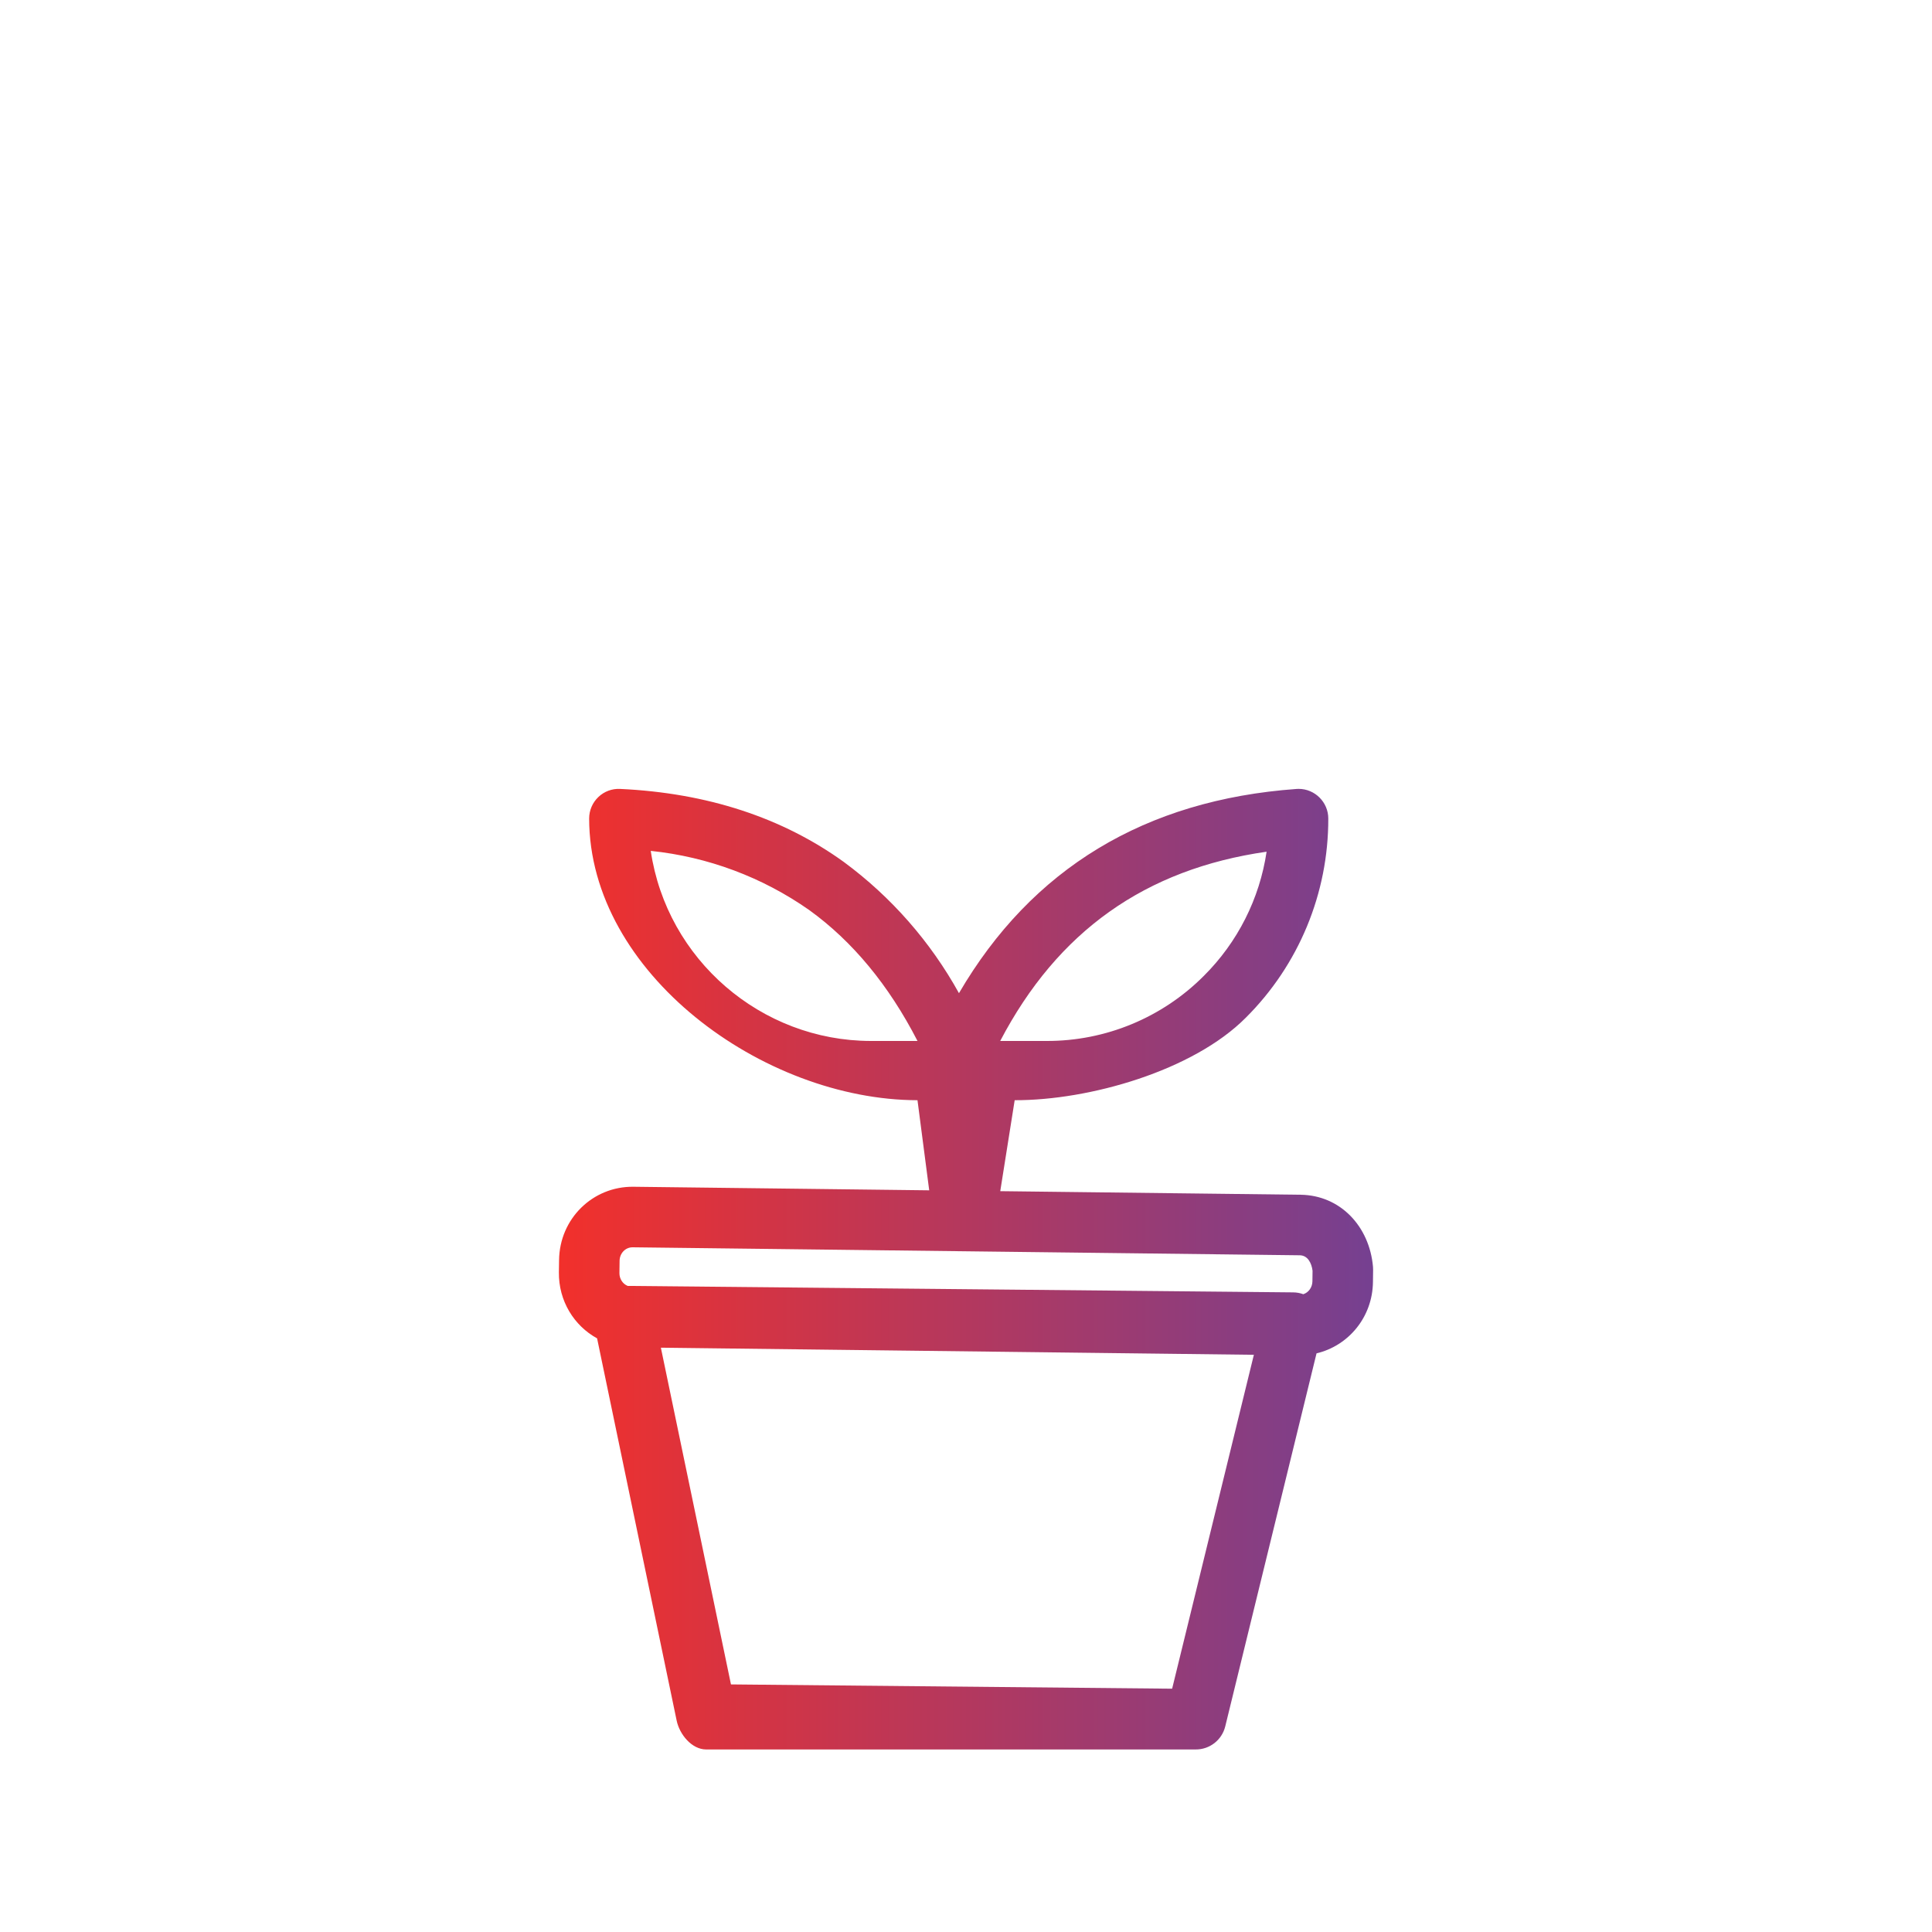 <?xml version="1.0" encoding="UTF-8" standalone="no"?><!DOCTYPE svg PUBLIC "-//W3C//DTD SVG 1.1//EN" "http://www.w3.org/Graphics/SVG/1.1/DTD/svg11.dtd"><svg width="100%" height="100%" viewBox="0 0 75 75" version="1.1" xmlns="http://www.w3.org/2000/svg" xmlns:xlink="http://www.w3.org/1999/xlink" xml:space="preserve" xmlns:serif="http://www.serif.com/" style="fill-rule:evenodd;clip-rule:evenodd;stroke-linejoin:round;stroke-miterlimit:2;"><path d="M36.072,46.208l-11.483,-0.138c-1.578,-0.019 -2.868,1.241 -2.886,2.847c-0,-0.003 -0.007,0.47 -0.007,0.47c-0,0.001 -0,0.002 -0,0.003c-0.013,1.112 0.587,2.073 1.483,2.565l3.089,14.839c0.113,0.541 0.587,1.115 1.139,1.12l19.004,0c0.546,0.006 1.023,-0.365 1.153,-0.895l3.544,-14.482c1.243,-0.295 2.174,-1.408 2.19,-2.769c-0,0.003 0.006,-0.471 0.006,-0.471c0.001,-0.039 -0.001,-0.079 -0.004,-0.118c-0.137,-1.574 -1.269,-2.78 -2.814,-2.799l-11.656,-0.139l0.56,-3.531c2.901,0.008 6.927,-1.146 8.972,-3.203c2.056,-2.046 3.21,-4.832 3.202,-7.733c0,-0.631 -0.519,-1.15 -1.15,-1.15c-0.027,0 -0.055,0.001 -0.082,0.003c-5.88,0.424 -10.278,3.088 -13.105,7.928c-1.106,-1.998 -2.629,-3.735 -4.466,-5.091c-2.392,-1.727 -5.314,-2.682 -8.687,-2.838c-0.314,-0.017 -0.621,0.098 -0.847,0.316c-0.228,0.217 -0.356,0.518 -0.356,0.832c0.006,5.996 6.75,10.928 12.746,10.936l0.455,3.498Zm-10.417,6.109l23.02,0.276l-3.173,12.962l-17.126,-0.166l-2.721,-13.072Zm24.939,-2.076c0.206,-0.066 0.351,-0.267 0.354,-0.501c-0,-0.001 -0,-0.002 -0,-0.003c-0,0 0.005,-0.404 0.005,-0.409c-0.04,-0.307 -0.193,-0.594 -0.495,-0.598l-25.897,-0.31c-0.285,-0.003 -0.505,0.235 -0.509,0.524l-0.006,0.474c-0.003,0.226 0.128,0.424 0.321,0.501l25.835,0.251c0.135,0.001 0.268,0.026 0.392,0.071Zm-16.791,-9.831c-4.262,-0.006 -7.916,-3.162 -8.541,-7.379c2.213,0.229 4.332,1.02 6.153,2.298c1.679,1.211 3.09,2.917 4.202,5.081l-1.814,-0Zm15.366,-7.346c-0.271,1.826 -1.126,3.516 -2.434,4.817c-1.615,1.624 -3.814,2.535 -6.104,2.529l-1.803,-0c2.228,-4.256 5.629,-6.672 10.341,-7.347l0,0.001Z" style="fill:url(#_Linear1);"/><defs><linearGradient id="_Linear1" x1="0" y1="0" x2="1" y2="0" gradientUnits="userSpaceOnUse" gradientTransform="matrix(31.609,0,0,37.291,21.696,49.269)"><stop offset="0" style="stop-color:#f2302b;stop-opacity:1"/><stop offset="1" style="stop-color:#754091;stop-opacity:1"/></linearGradient></defs></svg>
